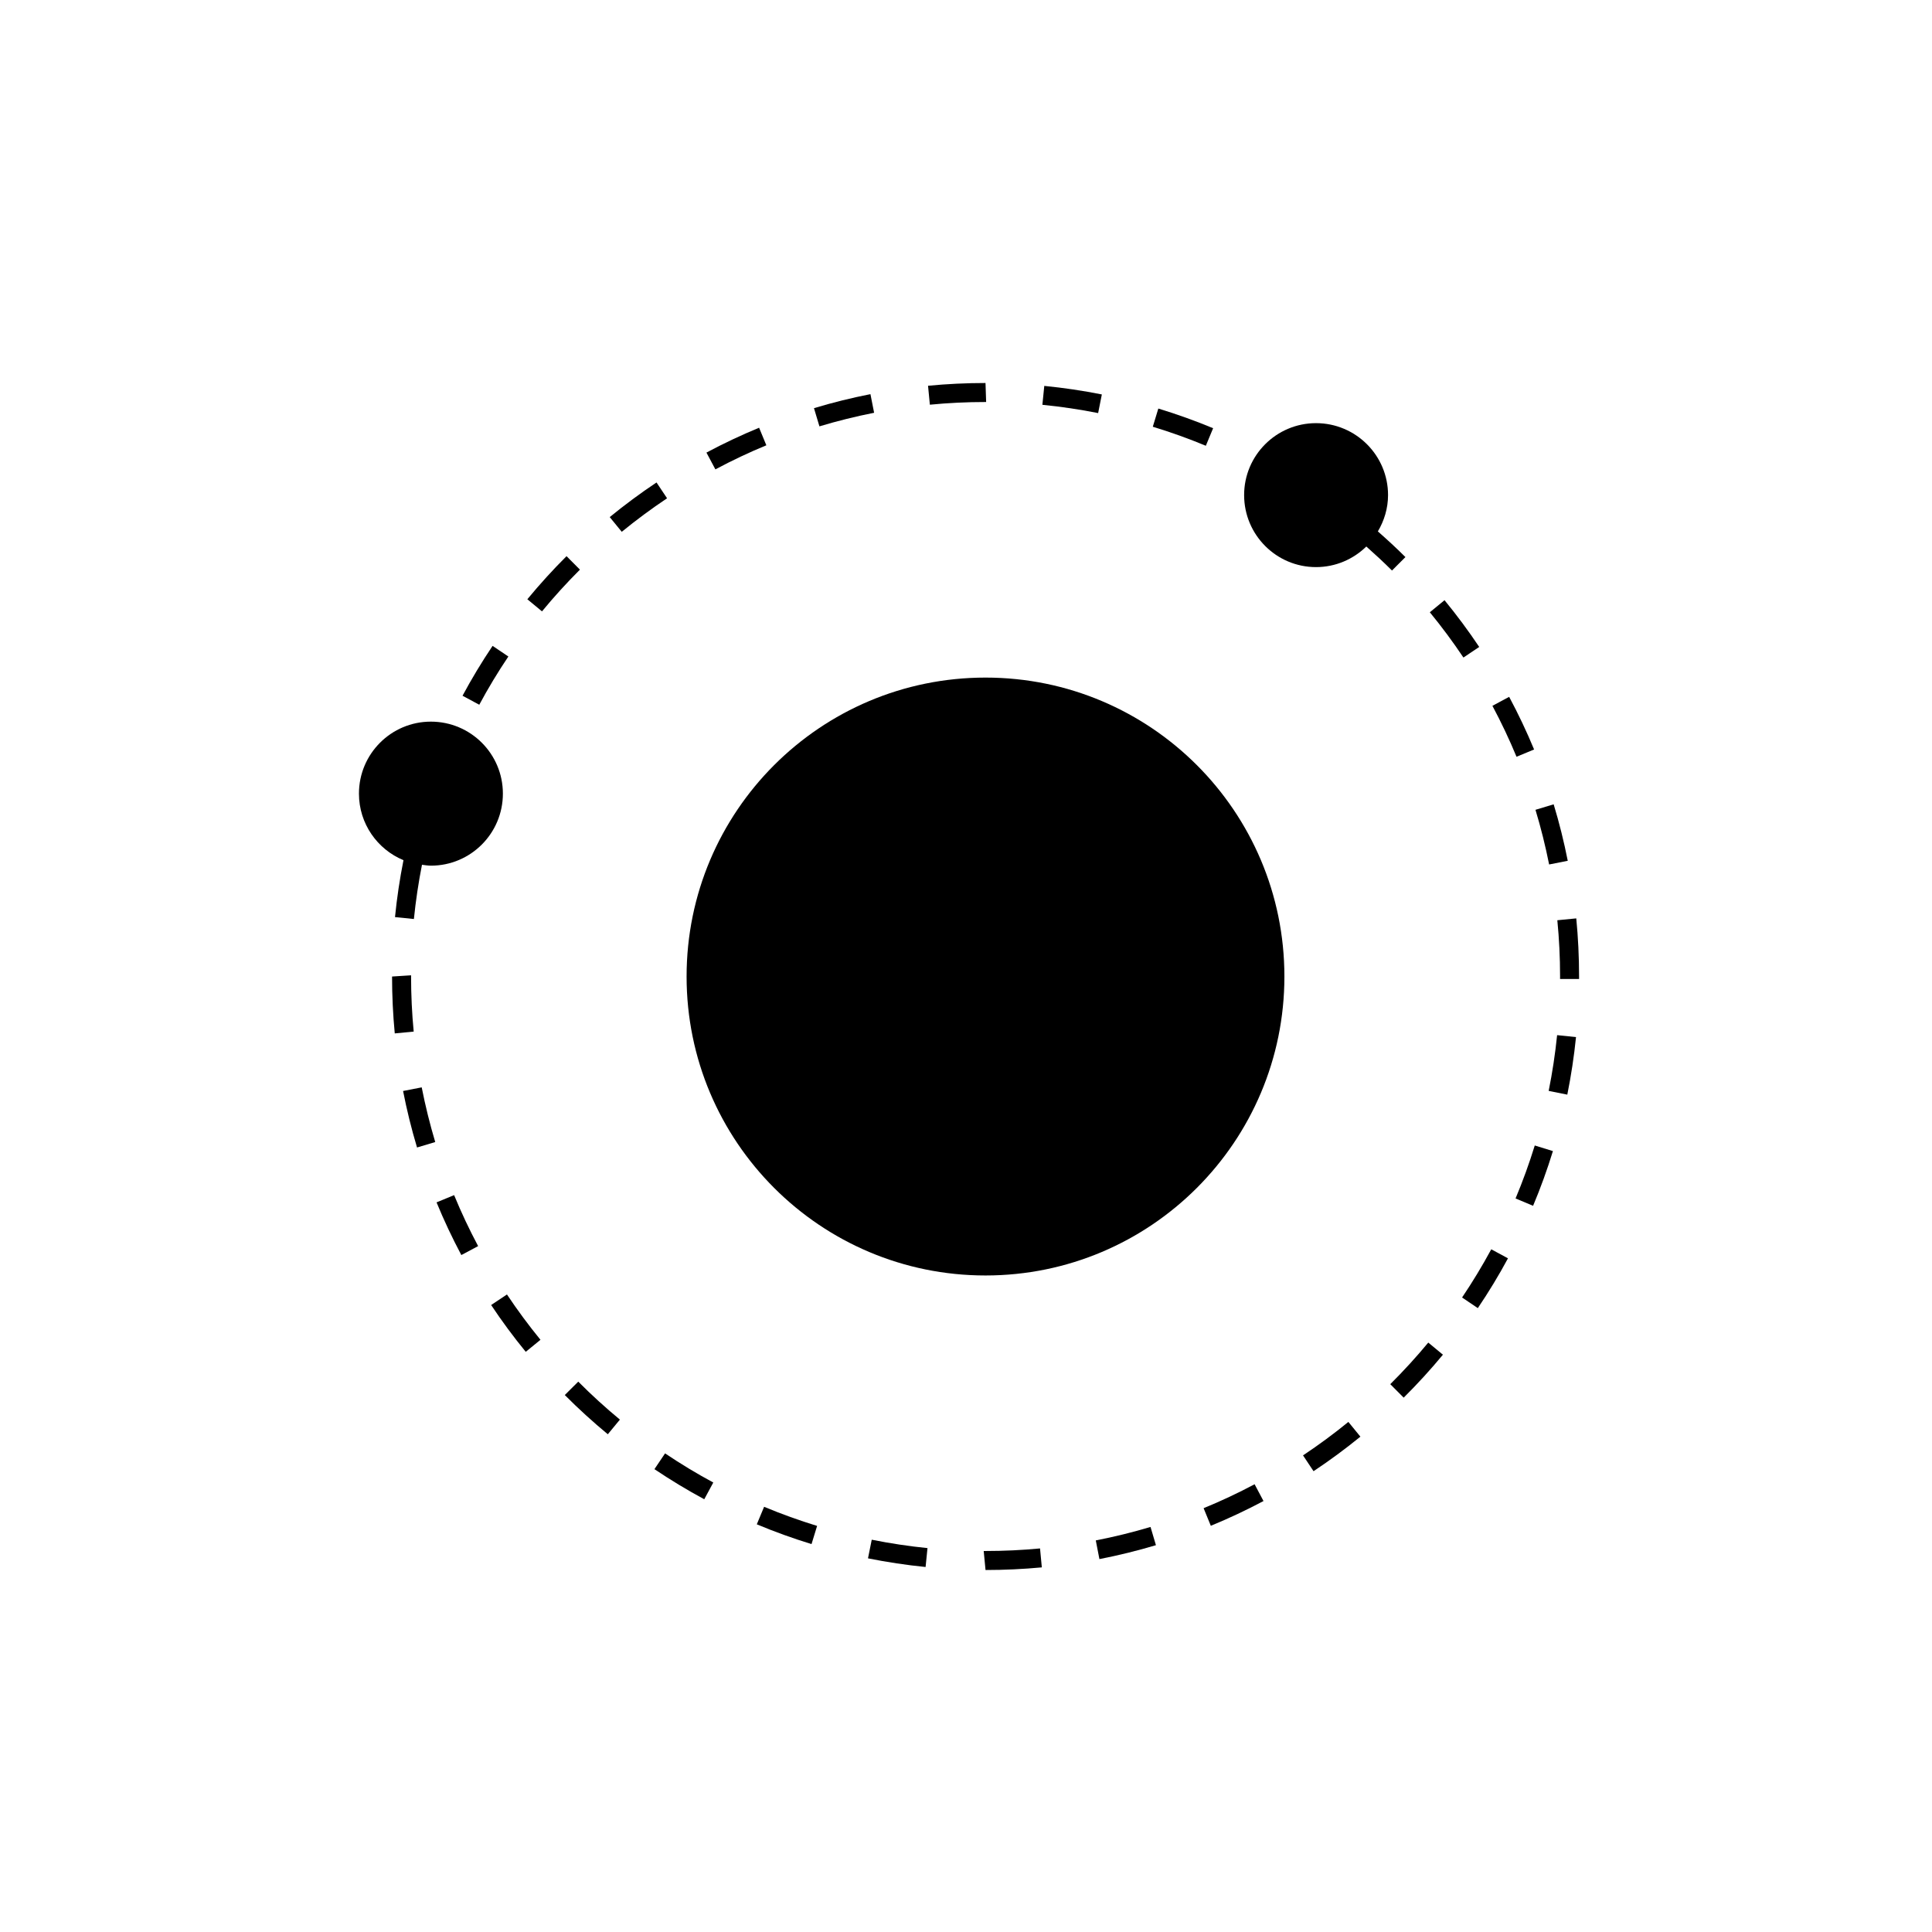 <?xml version="1.0" encoding="UTF-8"?>
<!-- Uploaded to: SVG Repo, www.svgrepo.com, Generator: SVG Repo Mixer Tools -->
<svg fill="#000000" width="800px" height="800px" version="1.1" viewBox="144 144 512 512" xmlns="http://www.w3.org/2000/svg">
 <g>
  <path d="m484.38 402.79c0-43.77-35.457-79.223-79.203-79.223-43.766 0-79.223 35.453-79.223 79.223 0 43.75 35.457 79.223 79.223 79.223 43.746-0.004 79.203-35.477 79.203-79.223z"/>
  <path d="m277.27 354.32c0-10.551-8.539-19.078-19.09-19.078-10.508 0-19.055 8.531-19.055 19.078 0 7.969 4.887 14.781 11.801 17.637-0.988 4.969-1.75 10.039-2.246 15.086l5.008 0.504c0.484-4.801 1.203-9.633 2.141-14.375 0.781 0.098 1.551 0.238 2.359 0.238 10.539 0 19.082-8.547 19.082-19.09z"/>
  <path d="m506.09 288.83c2.324 2.062 4.609 4.172 6.801 6.363l3.562-3.562c-2.344-2.348-4.801-4.602-7.301-6.805 1.672-2.836 2.695-6.102 2.695-9.629 0-10.52-8.551-19.059-19.09-19.059-10.516 0-19.051 8.539-19.051 19.059 0 10.539 8.535 19.09 19.051 19.09 5.188 0 9.887-2.09 13.332-5.457z"/>
  <path d="m375.65 253.39-0.973-4.938c-5.008 0.984-10.047 2.231-14.965 3.715l1.445 4.82c4.766-1.43 9.641-2.641 14.492-3.598z"/>
  <path d="m536.01 315.45c-2.848-4.258-5.945-8.43-9.195-12.391l-3.894 3.199c3.148 3.836 6.144 7.871 8.902 11.996z"/>
  <path d="m543.63 477.47-4.43-2.394c-2.359 4.352-4.953 8.652-7.734 12.773l4.172 2.816c2.875-4.258 5.566-8.691 7.992-13.195z"/>
  <path d="m550.55 342.62c-1.953-4.715-4.172-9.406-6.606-13.945l-4.438 2.371c2.348 4.398 4.5 8.938 6.387 13.504z"/>
  <path d="m526.39 503.01-3.883-3.211c-3.144 3.797-6.535 7.508-10.07 11.023l3.551 3.57c3.652-3.621 7.148-7.449 10.402-11.383z"/>
  <path d="m504.52 524.73-3.188-3.906c-3.828 3.129-7.871 6.109-12.016 8.867l2.785 4.191c4.285-2.844 8.461-5.926 12.418-9.152z"/>
  <path d="m478.84 541.79-2.359-4.449c-4.379 2.328-8.922 4.465-13.512 6.344l1.91 4.664c4.738-1.949 9.441-4.156 13.961-6.559z"/>
  <path d="m320.78 276.05-2.797-4.191c-4.273 2.848-8.445 5.941-12.398 9.18l3.188 3.894c3.84-3.133 7.875-6.125 12.008-8.883z"/>
  <path d="m333.03 536.88c-4.344-2.336-8.645-4.934-12.781-7.719l-2.816 4.18c4.277 2.871 8.715 5.562 13.203 7.977z"/>
  <path d="m405.17 250.54h0.168l-0.168-5.039c-5.098 0-10.223 0.246-15.23 0.73l0.484 5.019c4.848-0.477 9.809-0.711 14.746-0.711z"/>
  <path d="m247.9 402.79c0 5.047 0.242 10.121 0.715 15.074l5.019-0.484c-0.465-4.793-0.695-9.703-0.695-14.59v-0.324z"/>
  <path d="m266.26 476.6 4.449-2.371c-2.336-4.387-4.481-8.926-6.363-13.508l-4.656 1.918c1.945 4.731 4.156 9.426 6.57 13.961z"/>
  <path d="m347.09 262.01-1.918-4.656c-4.734 1.953-9.43 4.168-13.957 6.586l2.371 4.449c4.383-2.344 8.922-4.492 13.504-6.379z"/>
  <path d="m278.72 317.98-4.18-2.816c-2.856 4.254-5.543 8.699-7.965 13.215l4.438 2.383c2.34-4.367 4.941-8.672 7.707-12.781z"/>
  <path d="m561.66 418.84-5.008-0.516c-0.504 4.938-1.254 9.91-2.238 14.773l4.938 0.992c1.012-5.016 1.789-10.145 2.309-15.25z"/>
  <path d="m419.62 554.35c-4.75 0.453-9.613 0.68-14.445 0.68h-0.484l0.484 5.039c4.988 0 10.004-0.238 14.918-0.699z"/>
  <path d="m308.28 520.21c-3.824-3.16-7.535-6.543-11.035-10.062l-3.57 3.551c3.613 3.633 7.453 7.129 11.402 10.395z"/>
  <path d="m375.02 552.04-0.992 4.938c5.027 1.008 10.168 1.785 15.262 2.293l0.504-5.008c-4.938-0.496-9.906-1.246-14.773-2.223z"/>
  <path d="m436 248.53c-4.977-0.988-10.113-1.754-15.254-2.262l-0.504 5.008c4.984 0.5 9.961 1.234 14.777 2.195z"/>
  <path d="m344.56 547.96c4.719 1.977 9.598 3.738 14.504 5.238l1.477-4.816c-4.746-1.449-9.473-3.16-14.043-5.066z"/>
  <path d="m555.54 449.05-4.812-1.484c-1.465 4.758-3.18 9.48-5.09 14.035l4.644 1.949c1.984-4.707 3.746-9.59 5.258-14.5z"/>
  <path d="m297.69 294.96-3.551-3.57c-3.629 3.613-7.117 7.453-10.387 11.418l3.883 3.211c3.168-3.852 6.547-7.562 10.055-11.059z"/>
  <path d="m448.9 548.66c-4.781 1.426-9.664 2.625-14.504 3.566l0.961 4.949c4.996-0.973 10.039-2.211 14.977-3.684z"/>
  <path d="m259.34 446.65c-1.426-4.762-2.629-9.637-3.582-14.488l-4.938 0.961c0.977 5.012 2.223 10.051 3.699 14.973z"/>
  <path d="m562.47 402.79c0-5.16-0.25-10.348-0.742-15.41l-5.019 0.492c0.484 4.902 0.727 9.922 0.727 14.863l-0.004 0.711h5.039z"/>
  <path d="m465.49 257.48c-4.727-1.965-9.609-3.715-14.52-5.211l-1.465 4.82c4.75 1.445 9.48 3.144 14.055 5.043z"/>
  <path d="m287.23 499.06c-3.133-3.836-6.121-7.871-8.879-12.012l-4.191 2.797c2.84 4.277 5.93 8.449 9.168 12.402z"/>
  <path d="m559.47 372.12c-0.992-5.027-2.246-10.066-3.734-14.969l-4.82 1.457c1.438 4.746 2.648 9.617 3.617 14.484z"/>
 </g>
</svg>